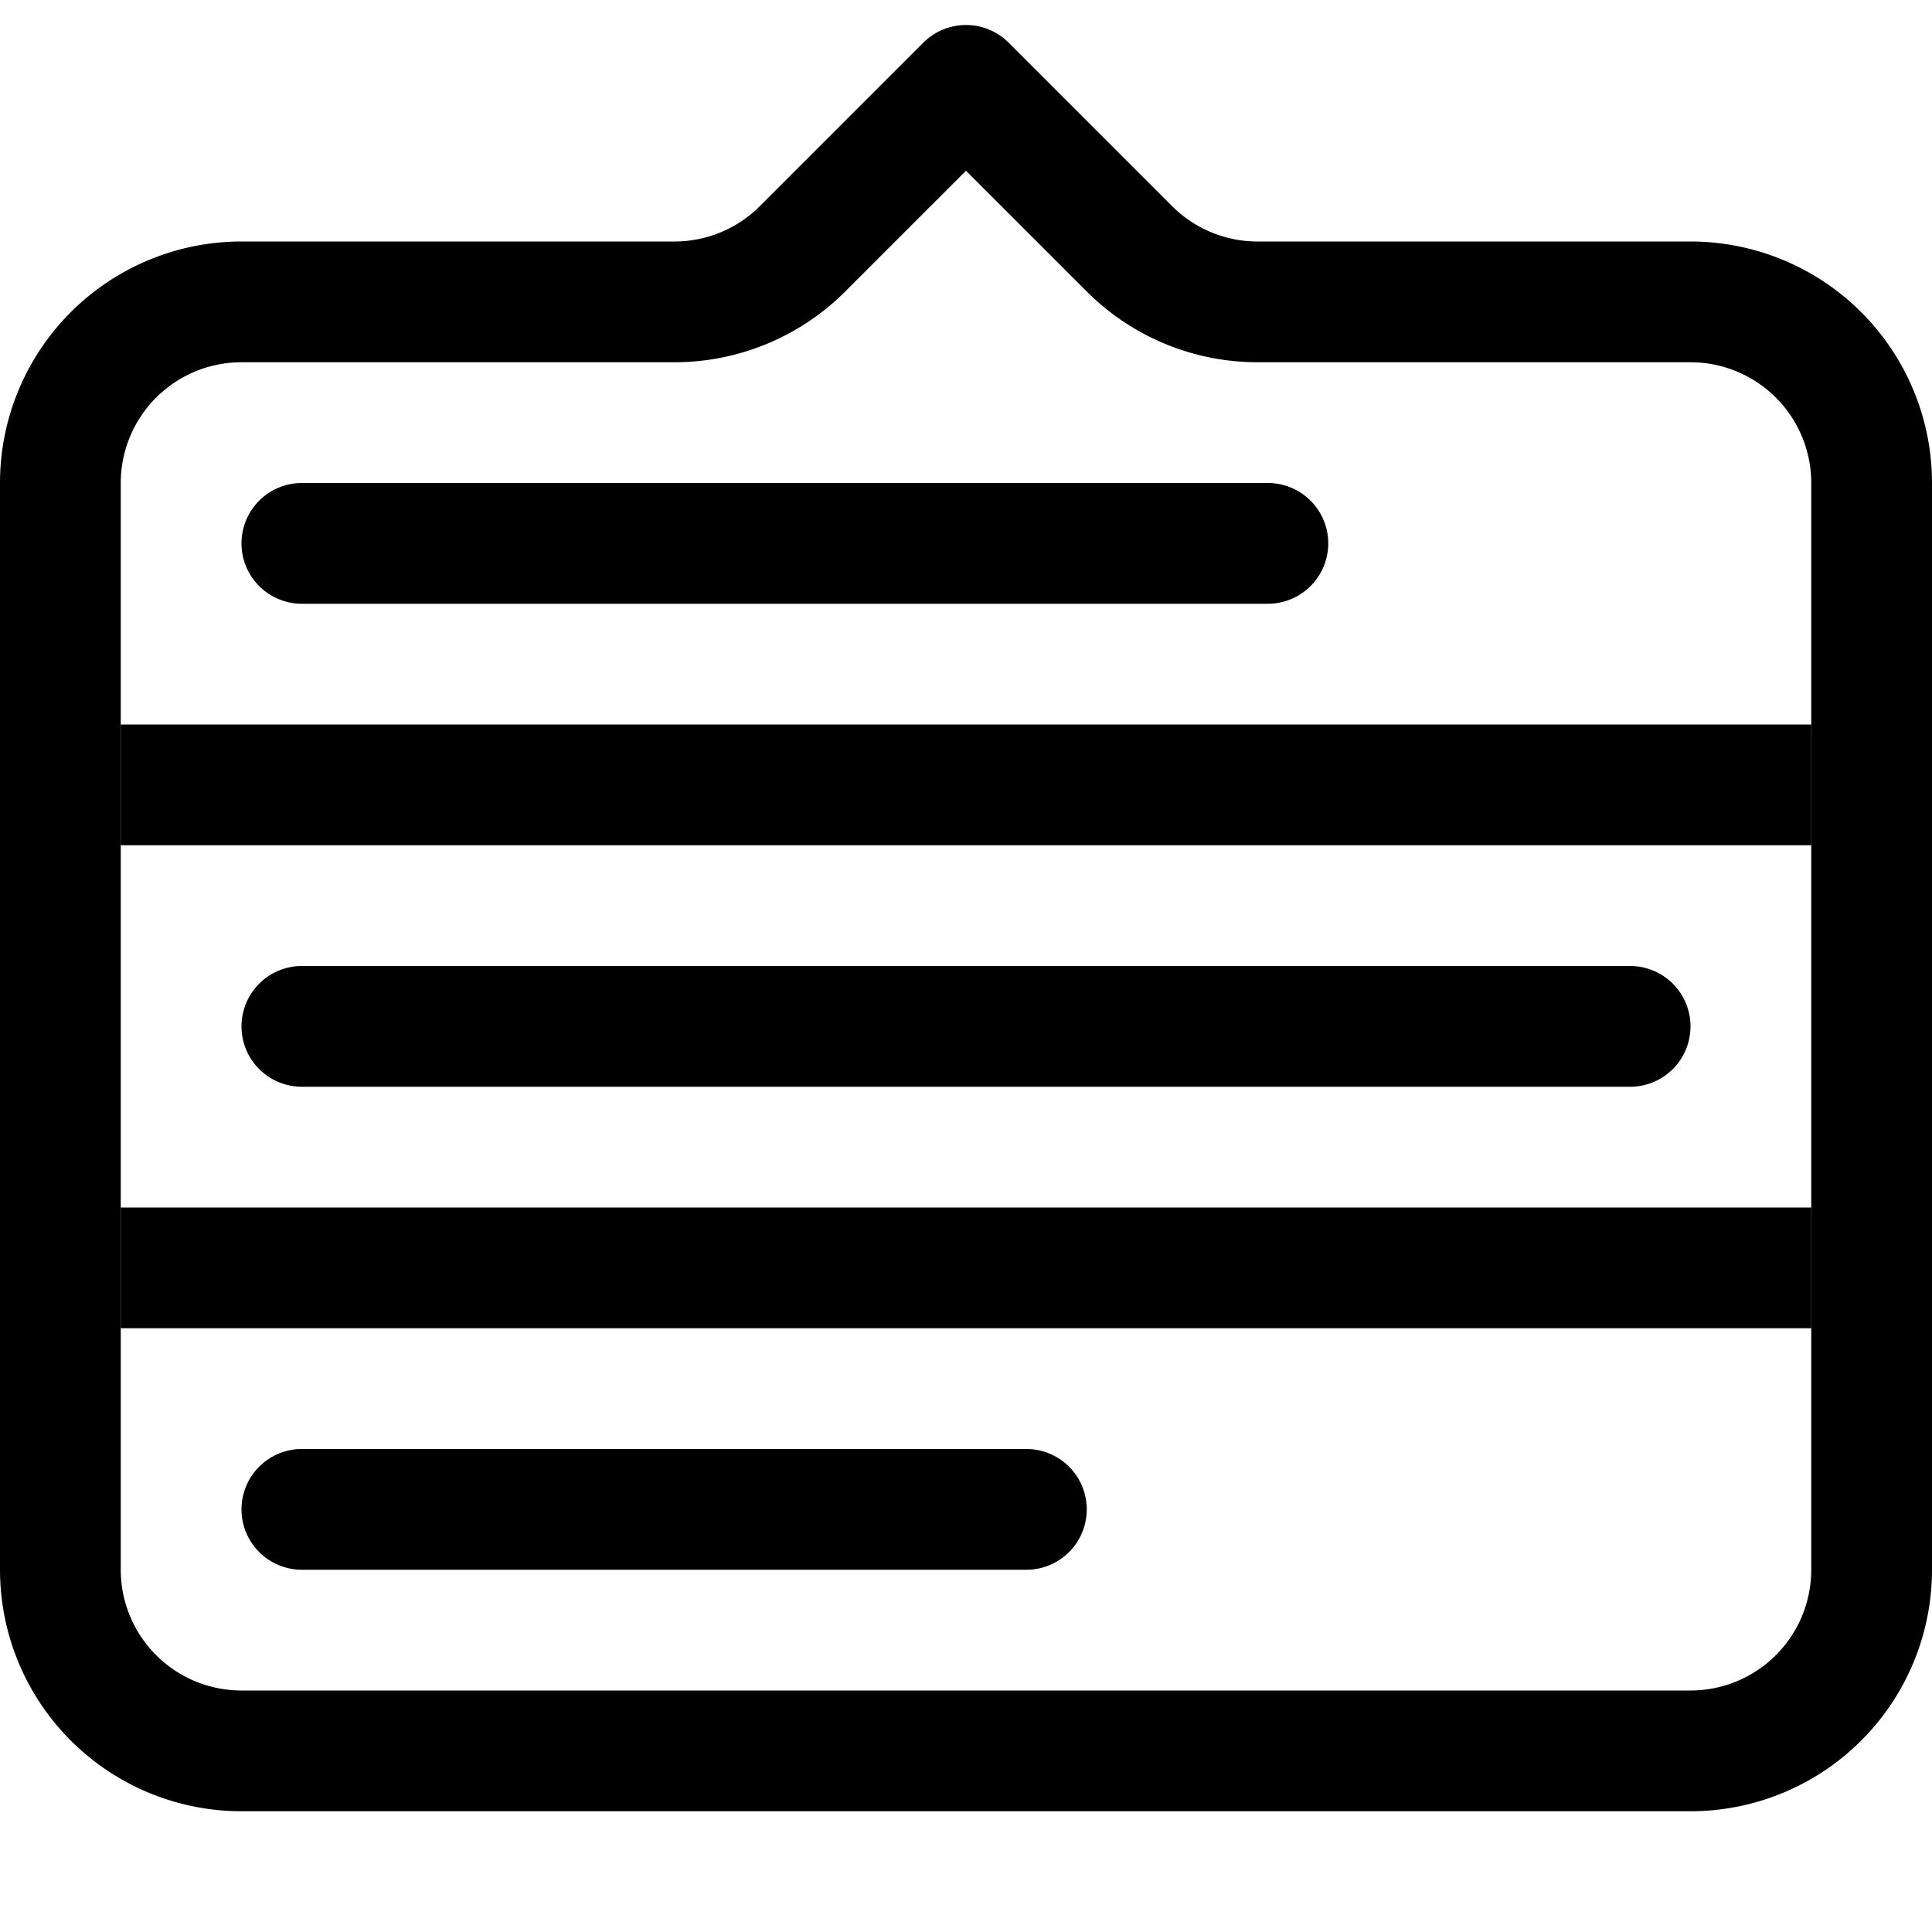 <svg width="1em" height="1em" viewBox="0 0 16 16" class="bi bi-menu-down" fill="currentColor" xmlns="http://www.w3.org/2000/svg">
  <path fill-rule="evenodd" d="M15 13V4a1 1 0 0 0-1-1h-3.586A2 2 0 0 1 9 2.414l-1-1-1 1A2 2 0 0 1 5.586 3H2a1 1 0 0 0-1 1v9a1 1 0 0 0 1 1h12a1 1 0 0 0 1-1zM2 2a2 2 0 0 0-2 2v9a2 2 0 0 0 2 2h12a2 2 0 0 0 2-2V4a2 2 0 0 0-2-2h-3.586a1 1 0 0 1-.707-.293L8.354.354a.5.5 0 0 0-.708 0L6.293 1.707A1 1 0 0 1 5.586 2H2z"/>
  <path fill-rule="evenodd" d="M15 11H1v-1h14v1zm0-4H1V6h14v1zM2 12.5a.5.5 0 0 1 .5-.5h6a.5.5 0 0 1 0 1h-6a.5.5 0 0 1-.5-.5zm0-4a.5.5 0 0 1 .5-.5h11a.5.5 0 0 1 0 1h-11a.5.5 0 0 1-.5-.5zm0-4a.5.5 0 0 1 .5-.5h8a.5.5 0 0 1 0 1h-8a.5.5 0 0 1-.5-.5z"/>
</svg>